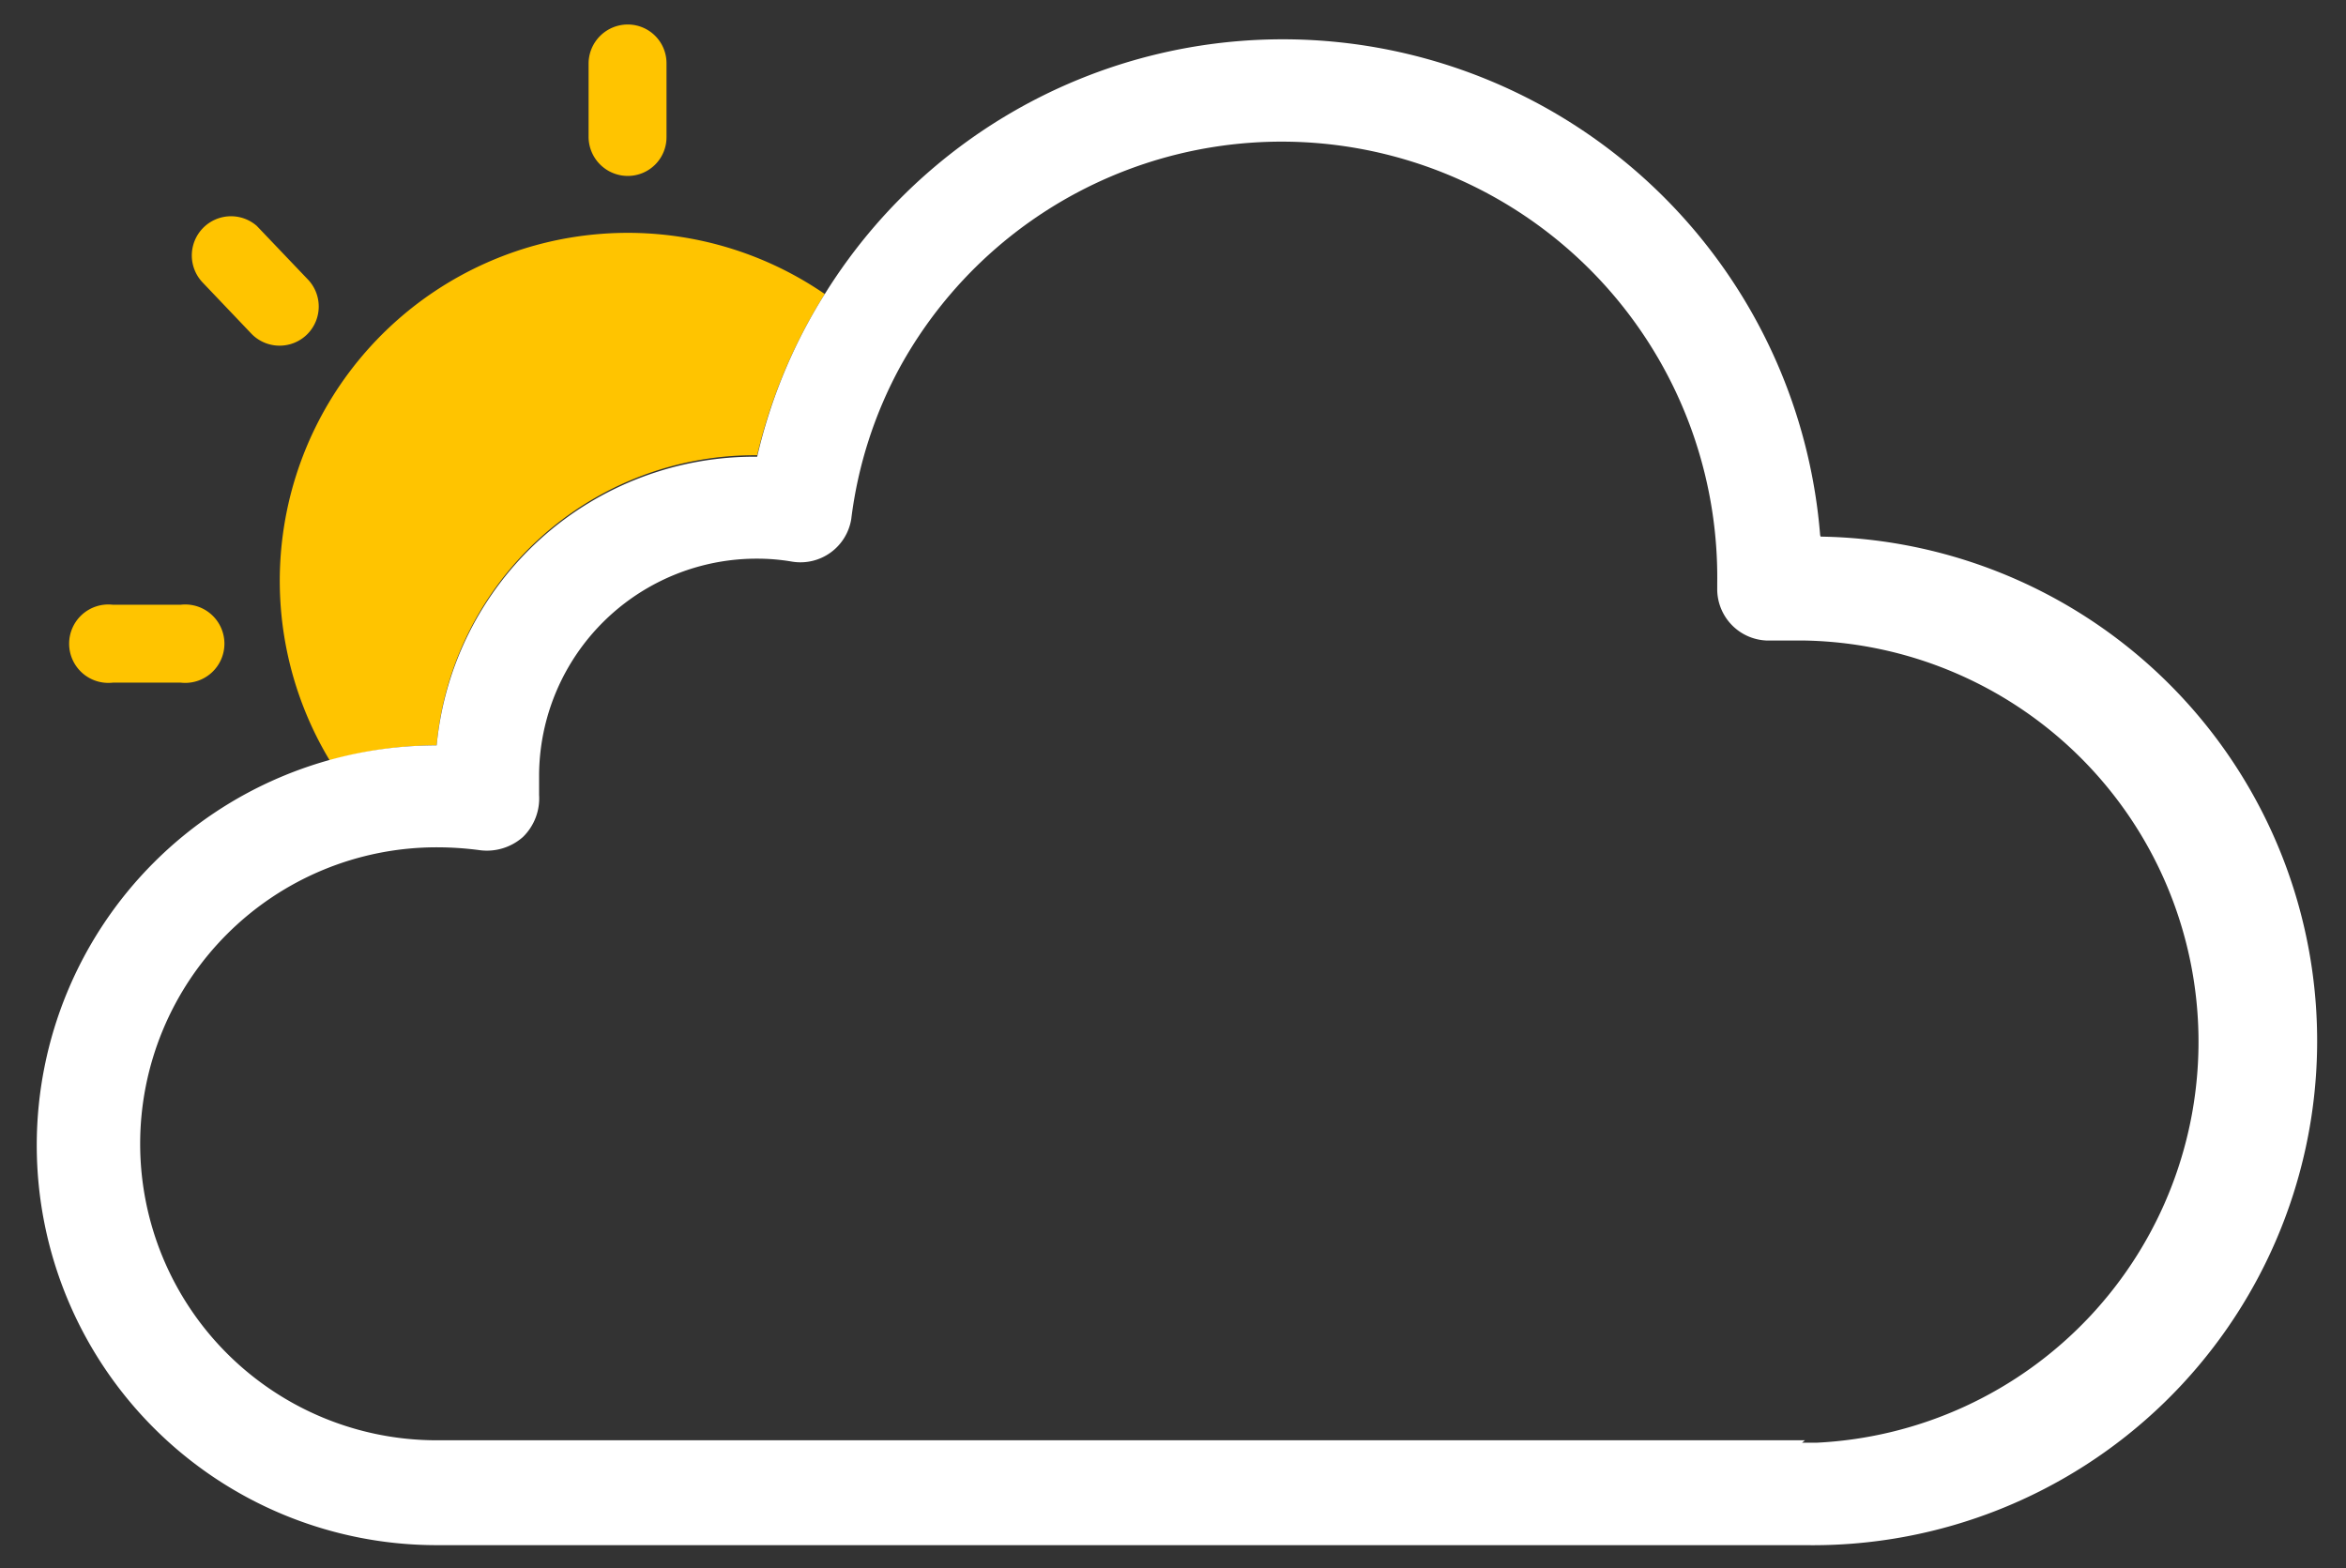 <svg id="icon_weather" data-name="icon weather" xmlns="http://www.w3.org/2000/svg" width="47.87" height="32" viewBox="0 0 47.87 32">
  <rect x="0" y="0" width="47.87" height="32" fill="#333333" stroke="none"/>
  <defs>
    <style>
      .cls-1 {
        fill: #ffc400;
      }

      .cls-2 {
        fill: #fff;
      }
    </style>
  </defs>
  <g>
    <g id="그룹_1423" data-name="그룹 1423">
      <g id="그룹_1422" data-name="그룹 1422">
        <path id="패스_6639" data-name="패스 6639" class="cls-1" d="M12.81,3.59a.8.8,0,0,1-.8-.8h0V1.3a.8.8,0,0,1,.8-.8.79.79,0,0,1,.79.8h0V2.79a.79.79,0,0,1-.79.8Z"/>
      </g>
    </g>
    <g id="그룹_1425" data-name="그룹 1425">
      <g id="그룹_1424" data-name="그룹 1424">
        <path id="패스_6640" data-name="패스 6640" class="cls-1" d="M6.27,6.82a.8.8,0,0,1-1.13,0h0l-1-1.05a.8.8,0,0,1,1.1-1.16l0,0L6.27,5.69a.8.8,0,0,1,0,1.13Z"/>
      </g>
    </g>
    <g id="그룹_1427" data-name="그룹 1427">
      <g id="그룹_1426" data-name="그룹 1426">
        <path id="패스_6641" data-name="패스 6641" class="cls-1" d="M3.69,13.93H2.3a.8.8,0,1,1,0-1.59H3.69a.8.8,0,1,1,0,1.59Z"/>
      </g>
    </g>
    <g id="그룹_1428" data-name="그룹 1428">
      <path id="패스_6642" data-name="패스 6642" class="cls-1" d="M15.45,9.29A10.87,10.87,0,0,1,16.83,6a7.1,7.1,0,0,0-10.1,9.52,8,8,0,0,1,2.18-.31A6.51,6.51,0,0,1,15.45,9.29Z"/>
      <path id="패스_6643" data-name="패스 6643" class="cls-2" d="M37.14,10.92A11,11,0,0,0,16.83,6a10.77,10.77,0,0,0-1.38,3.32,6.51,6.51,0,0,0-6.54,5.89,8.16,8.16,0,0,0,0,16.32H36.83a10.29,10.29,0,0,0,.32-20.58Zm-.31,18.47H8.91a6.05,6.05,0,0,1,0-12.1,6.65,6.65,0,0,1,.89.06,1.11,1.11,0,0,0,.87-.27,1.1,1.1,0,0,0,.33-.86c0-.13,0-.26,0-.39a4.44,4.44,0,0,1,4.45-4.43,4.17,4.17,0,0,1,.71.06,1.05,1.05,0,0,0,1.21-.87v0a8.73,8.73,0,0,1,1-3.11,8.89,8.89,0,0,1,16.67,4.41V12a1.05,1.05,0,0,0,1,1.07h.09c.22,0,.43,0,.65,0a8.19,8.19,0,0,1,.28,16.37h-.29Z"/>
    </g>
  </g>
</svg>

